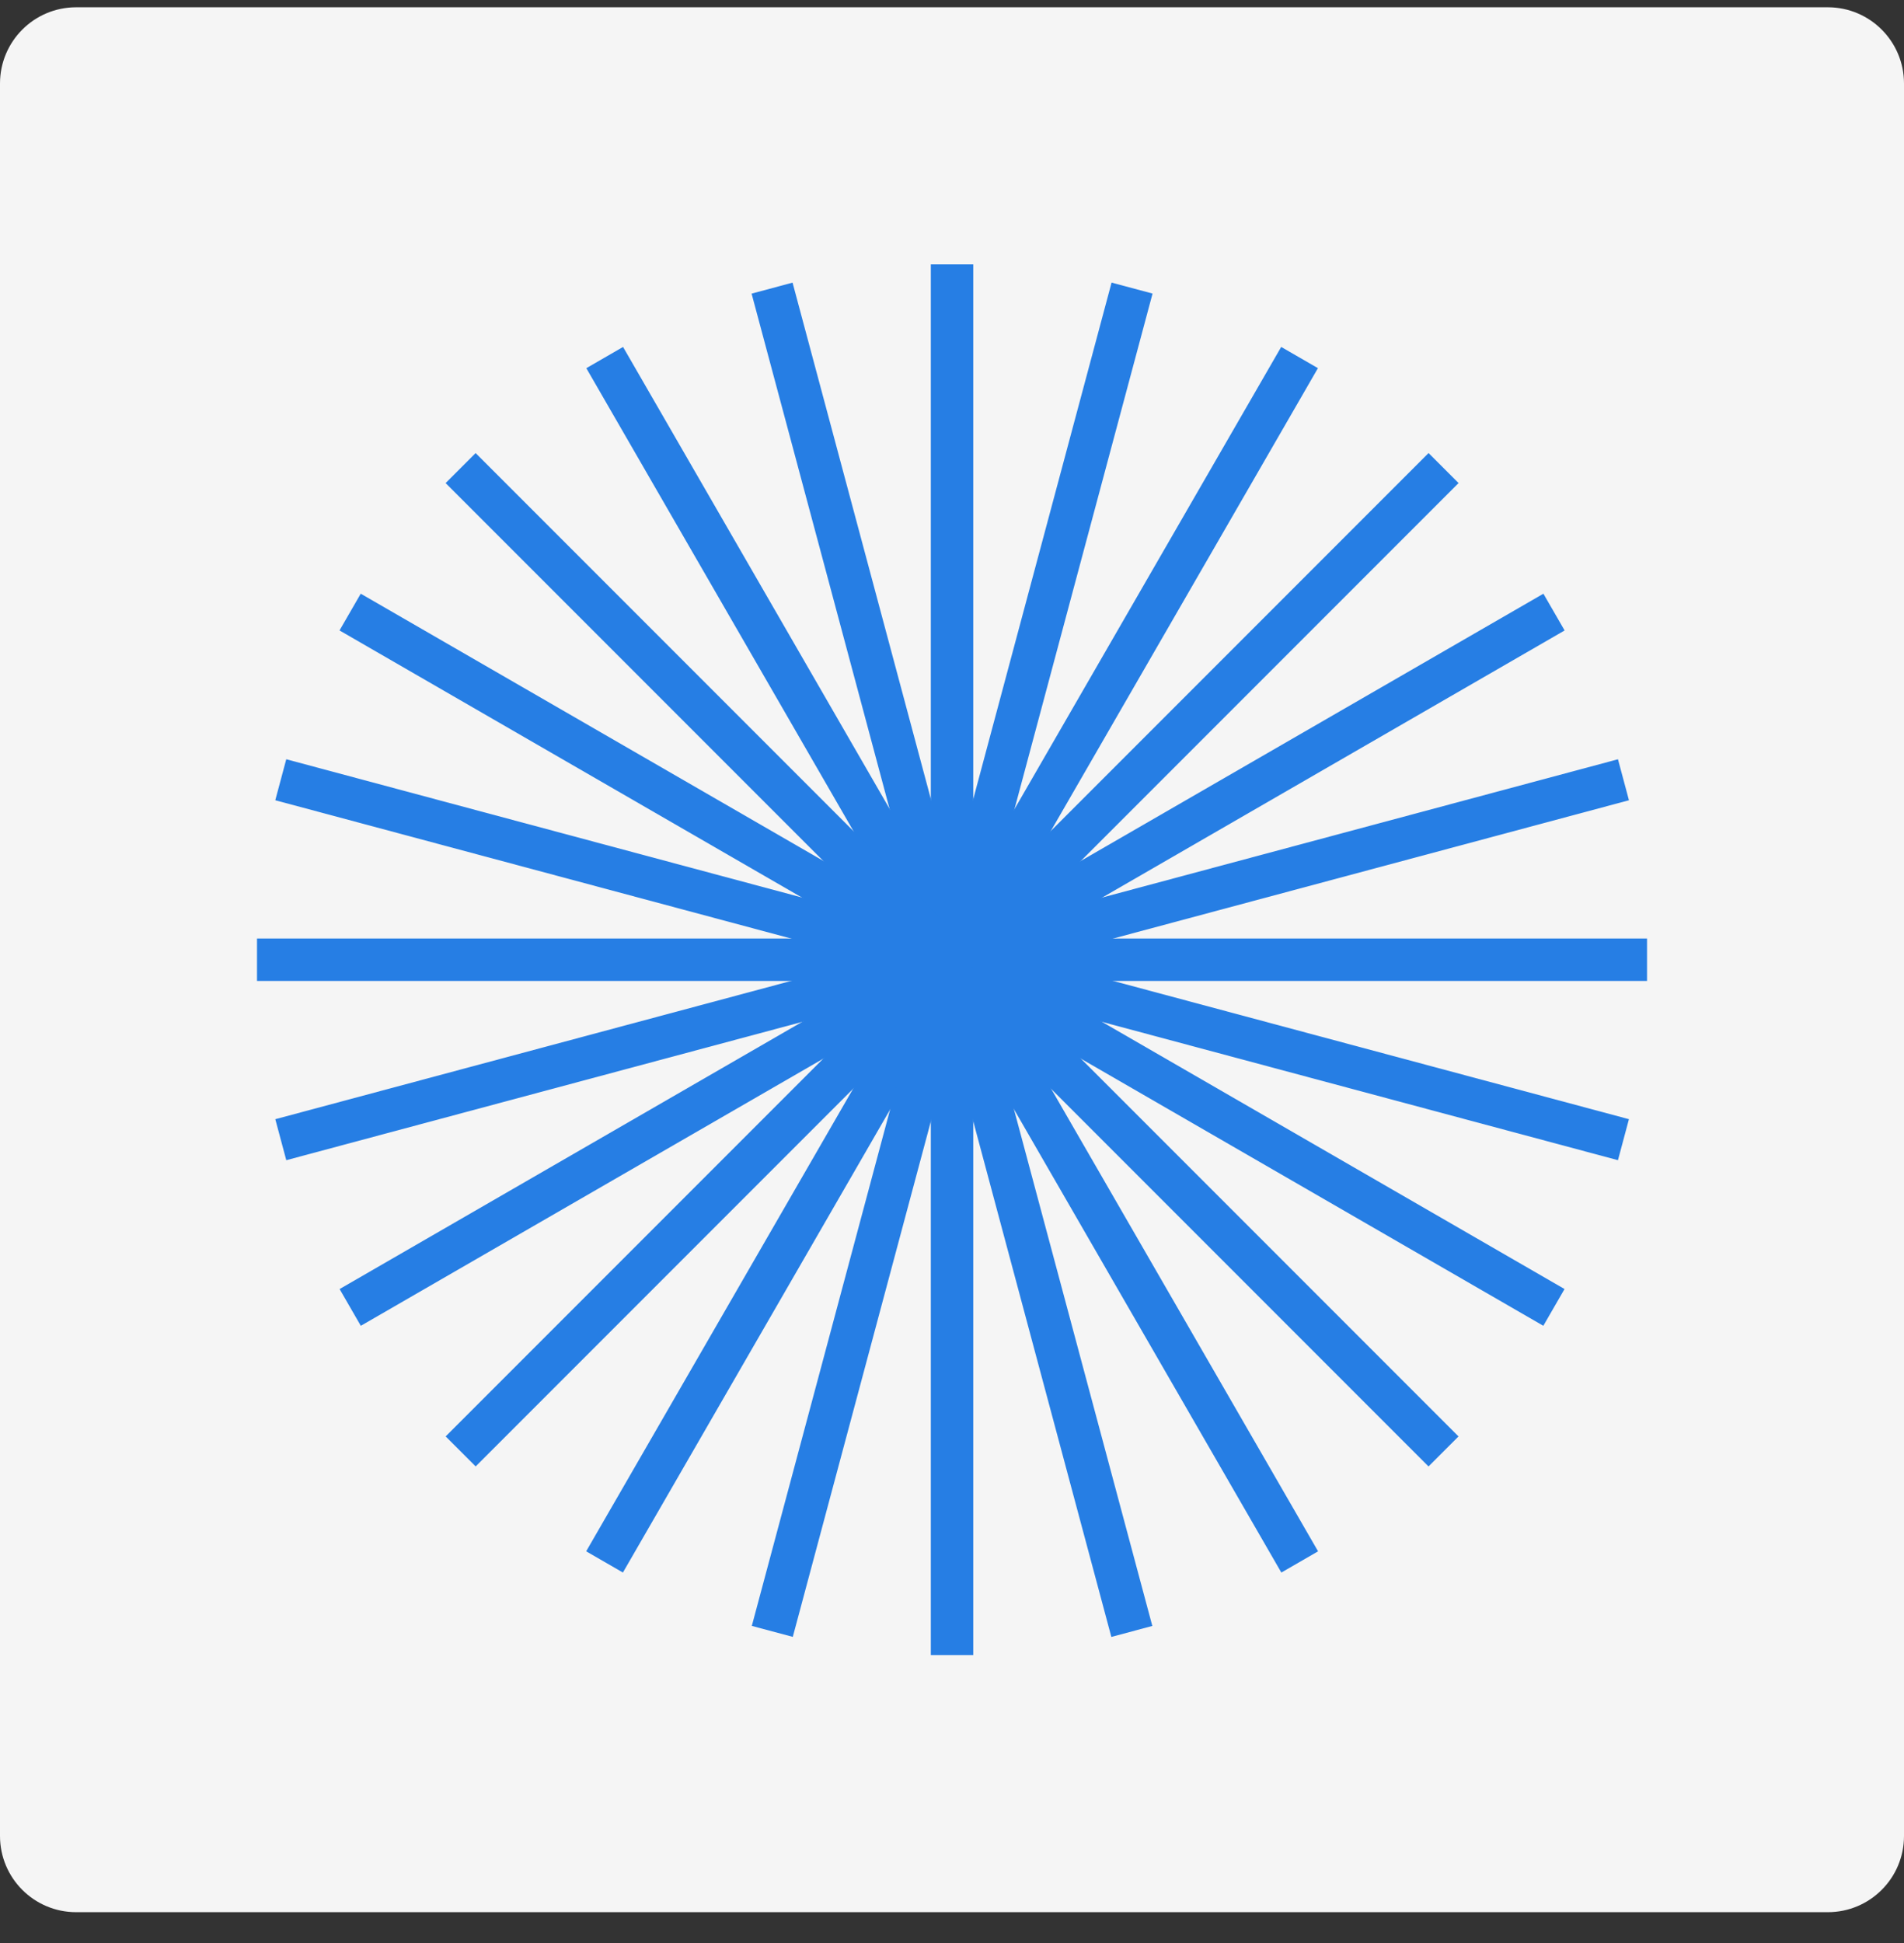<svg width="50" height="51" viewBox="0 0 50 51" fill="none" xmlns="http://www.w3.org/2000/svg">
<rect x="0" y="0" width="50" height="51" fill="#333333" stroke="none"/>
<path d="M48 0.191H2C0.895 0.191 0 1.087 0 2.191V48.191C0 49.296 0.895 50.191 2 50.191H48C49.105 50.191 50 49.296 50 48.191V2.191C50 1.087 49.105 0.191 48 0.191Z" fill="#F5F5F5"/>
<rect x="24.444" y="6.94" width="1.114" height="36.503" fill="#267EE4"/>
<rect x="19.737" y="7.707" width="1.114" height="36.503" transform="rotate(-15 19.737 7.707)" fill="#267EE4"/>
<rect x="15.397" y="9.664" width="1.114" height="36.503" transform="rotate(-30 15.397 9.664)" fill="#267EE4"/>
<rect x="11.702" y="12.68" width="1.114" height="36.503" transform="rotate(-45 11.702 12.68)" fill="#267EE4"/>
<rect x="8.916" y="16.548" width="1.114" height="36.503" transform="rotate(-60 8.916 16.548)" fill="#267EE4"/>
<rect x="7.229" y="21.005" width="1.114" height="36.503" transform="rotate(-75 7.229 21.005)" fill="#267EE4"/>
<rect x="6.749" y="25.748" width="1.114" height="36.503" transform="rotate(-90 6.749 25.748)" fill="#267EE4"/>
<rect x="7.518" y="30.453" width="1.114" height="36.503" transform="rotate(-105 7.518 30.453)" fill="#267EE4"/>
<rect x="9.475" y="34.8" width="1.114" height="36.503" transform="rotate(-120 9.475 34.8)" fill="#267EE4"/>
<rect x="12.491" y="38.491" width="1.114" height="36.503" transform="rotate(-135 12.491 38.491)" fill="#267EE4"/>
<rect x="16.358" y="41.276" width="1.114" height="36.503" transform="rotate(-150 16.358 41.276)" fill="#267EE4"/>
<rect x="20.819" y="42.965" width="1.114" height="36.503" transform="rotate(-165 20.819 42.965)" fill="#267EE4"/>
</svg>
